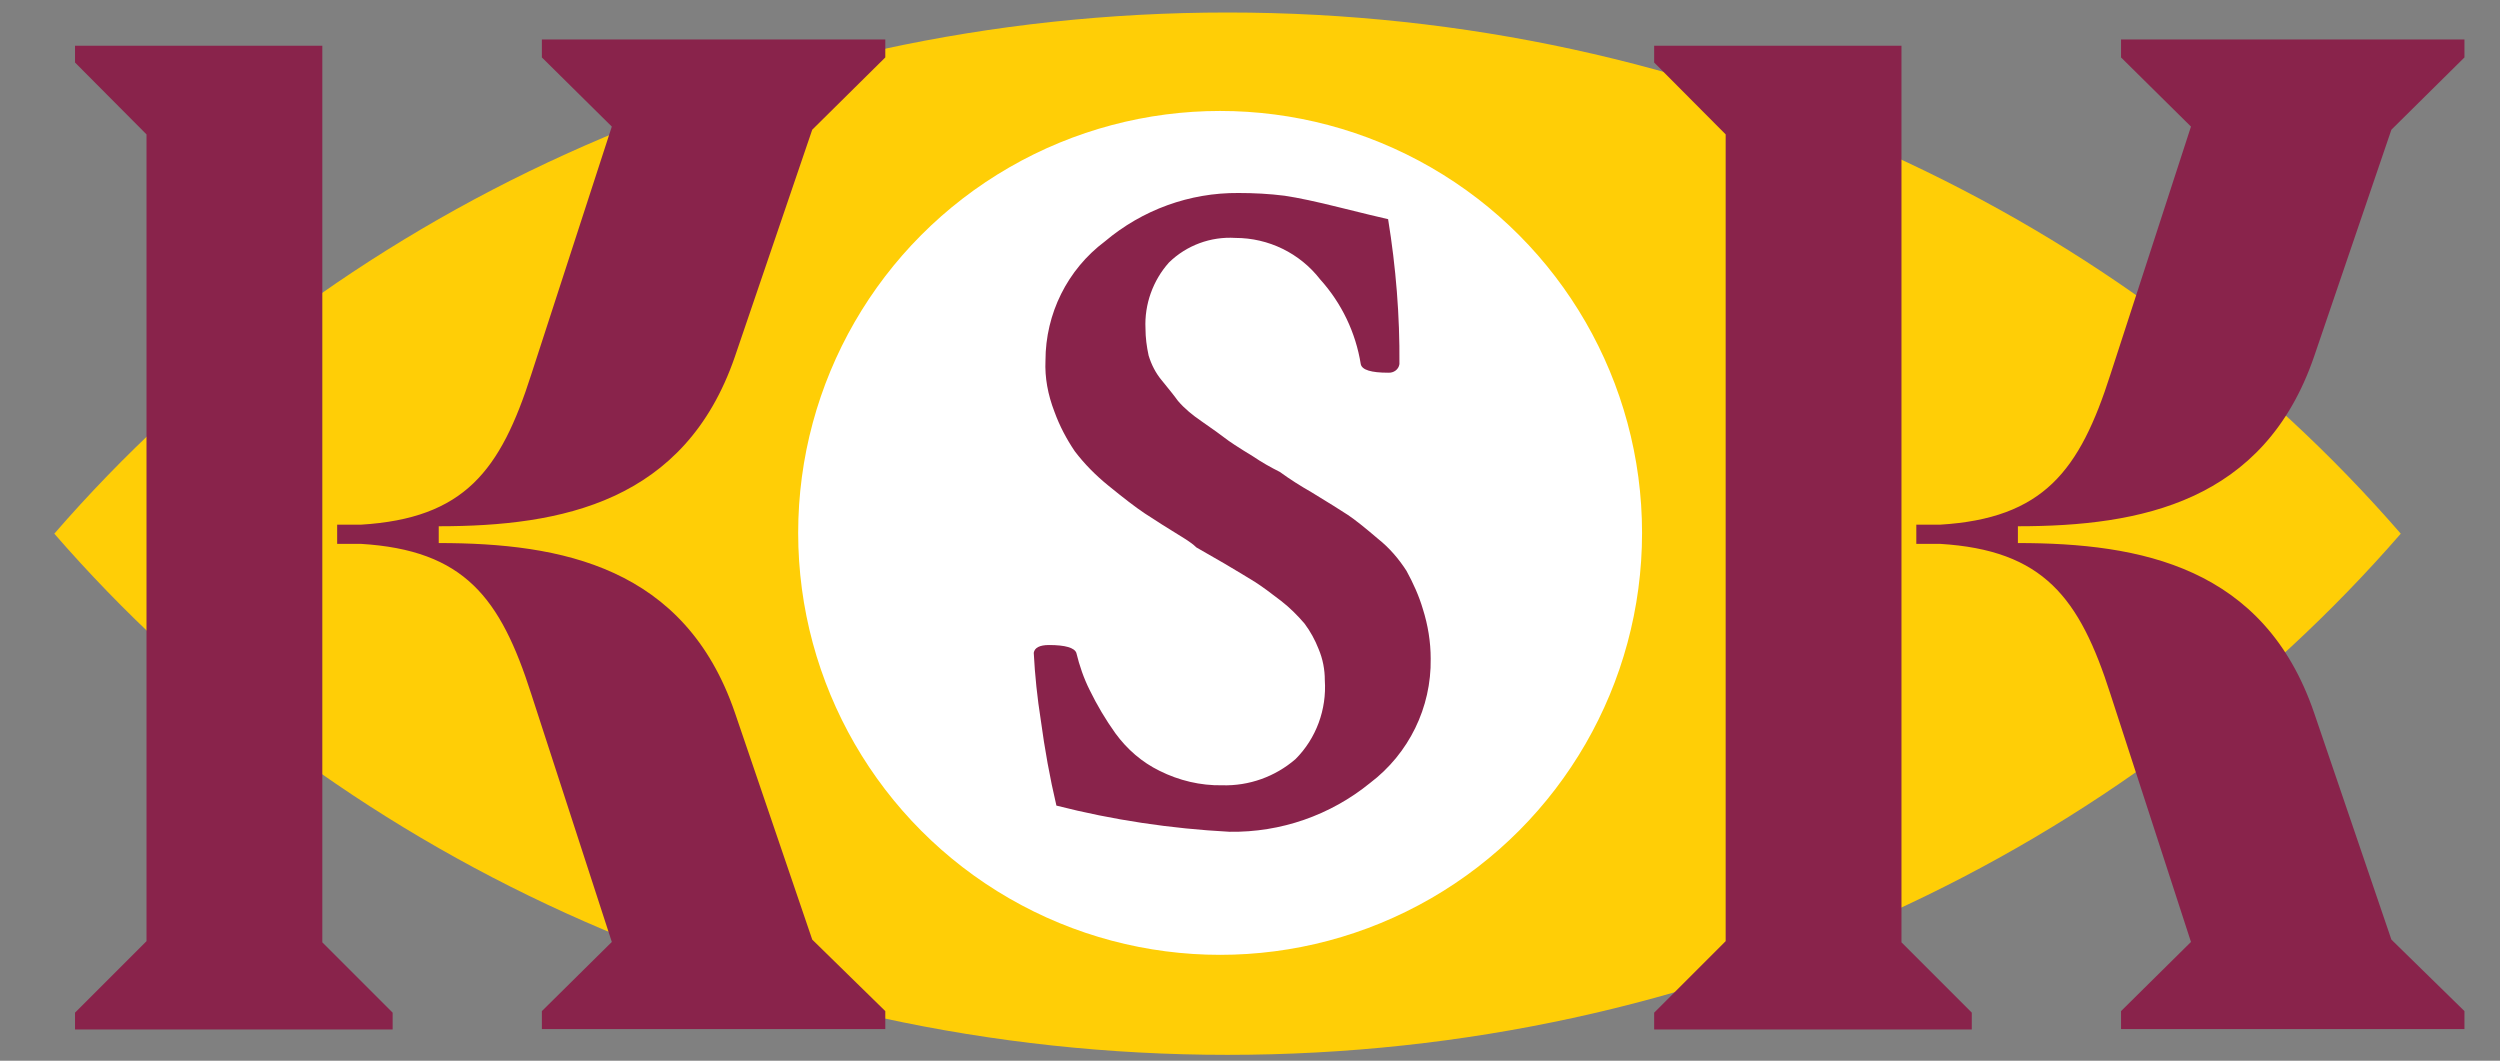 <?xml version="1.0" encoding="utf-8"?>
<!-- Generator: Adobe Illustrator 26.5.0, SVG Export Plug-In . SVG Version: 6.00 Build 0)  -->
<svg version="1.1" id="Layer_1" xmlns="http://www.w3.org/2000/svg" xmlns:xlink="http://www.w3.org/1999/xlink" x="0px" y="0px"
	 viewBox="0 0 63.99 27.15" style="enable-background:new 0 0 63.99 27.15;" xml:space="preserve">
<rect x="0" y="0" width="63.99" height="27.15" fill="#808080" stroke="none"/>
<style type="text/css">
	.st0{fill:#FFCE06;}
	.st1{fill:#FFFFFF;}
	.st2{fill:#89234B;}
</style>
<path class="st0" d="M61.45,13.66L61.45,13.66L61.45,13.66C54.4,5.53,43.58,0.32,31.42,0.32S8.44,5.53,1.39,13.66h0v0l0,0h0
	C8.44,21.78,19.26,27,31.42,27S54.4,21.78,61.45,13.66L61.45,13.66L61.45,13.66z"/>
<circle class="st1" cx="31.23" cy="13.64" r="10.8"/>
<g>
	<polygon class="st2" points="8.25,1.17 1.92,1.17 1.92,1.6 3.75,3.44 3.75,24.09 1.92,25.92 1.92,26.35 10.05,26.35 10.05,25.92 
		8.25,24.12 	"/>
	<path class="st2" d="M20.79,24.05l-1.98-5.81c-1.28-3.73-4.43-4.34-7.58-4.34v-0.43c3.15,0,6.3-0.62,7.58-4.34l1.98-5.81l1.87-1.85
		V1.01h-8.79v0.46l1.79,1.77l-2.06,6.34c-0.79,2.47-1.71,3.69-4.37,3.85h-0.6v0.03c0,0,0,0,0,0v0.46h0.6
		c2.66,0.16,3.58,1.38,4.37,3.85l2.06,6.34l-1.79,1.77v0.46h8.79v-0.46L20.79,24.05z"/>
</g>
<g>
	<polygon class="st2" points="48.67,1.17 42.34,1.17 42.34,1.6 44.17,3.44 44.17,24.09 42.34,25.92 42.34,26.35 50.47,26.35 
		50.47,25.92 48.67,24.12 	"/>
	<path class="st2" d="M61.21,24.05l-1.98-5.81c-1.28-3.73-4.43-4.34-7.58-4.34v-0.43c3.15,0,6.3-0.62,7.58-4.34l1.98-5.81l1.87-1.85
		V1.01h-8.79v0.46l1.79,1.77l-2.06,6.34c-0.79,2.47-1.71,3.69-4.37,3.85h-0.6v0.03c0,0,0,0,0,0v0.46h0.6
		c2.66,0.16,3.58,1.38,4.37,3.85l2.06,6.34l-1.79,1.77v0.46h8.79v-0.46L61.21,24.05z"/>
</g>
<g>
	<path id="Path_695" class="st2" d="M26.76,9.23c0-1.2,0.56-2.33,1.52-3.05c0.96-0.81,2.17-1.25,3.42-1.24
		c0.39,0,0.79,0.02,1.18,0.07c0.34,0.05,0.81,0.15,1.41,0.3c0.6,0.15,1.02,0.25,1.24,0.3c0.2,1.23,0.3,2.47,0.29,3.71
		c-0.02,0.14-0.15,0.23-0.29,0.22c-0.43,0-0.67-0.07-0.7-0.22c-0.13-0.81-0.49-1.56-1.04-2.17c-0.52-0.67-1.32-1.06-2.17-1.06
		c-0.63-0.04-1.25,0.19-1.7,0.63c-0.41,0.46-0.63,1.07-0.6,1.69c0,0.23,0.03,0.46,0.08,0.69c0.07,0.23,0.18,0.45,0.34,0.64
		c0.17,0.21,0.31,0.38,0.41,0.52c0.17,0.2,0.38,0.37,0.6,0.52c0.3,0.21,0.5,0.35,0.6,0.43c0.1,0.08,0.34,0.24,0.72,0.47
		c0.22,0.15,0.45,0.28,0.69,0.4c0.26,0.19,0.53,0.36,0.81,0.52c0.44,0.27,0.75,0.46,0.93,0.58c0.18,0.12,0.43,0.32,0.77,0.61
		c0.29,0.23,0.53,0.51,0.73,0.82c0.17,0.31,0.32,0.64,0.42,0.98c0.13,0.41,0.2,0.84,0.2,1.27c0.02,1.25-0.56,2.43-1.55,3.18
		c-1.02,0.83-2.29,1.27-3.6,1.25c-1.5-0.08-2.98-0.3-4.43-0.67c-0.17-0.72-0.3-1.45-0.4-2.19c-0.09-0.57-0.15-1.14-0.18-1.72
		c0.02-0.13,0.15-0.2,0.39-0.2c0.42,0,0.65,0.07,0.7,0.2c0.08,0.33,0.19,0.65,0.34,0.95c0.19,0.39,0.41,0.76,0.66,1.11
		c0.3,0.41,0.68,0.74,1.13,0.96c0.5,0.25,1.05,0.38,1.6,0.37c0.69,0.02,1.36-0.22,1.88-0.67c0.53-0.53,0.8-1.27,0.75-2.02
		c0-0.27-0.05-0.54-0.16-0.8c-0.09-0.23-0.21-0.45-0.36-0.65c-0.18-0.21-0.38-0.41-0.6-0.58c-0.27-0.21-0.49-0.37-0.66-0.48
		c-0.18-0.11-0.44-0.27-0.78-0.47c-0.35-0.2-0.59-0.34-0.73-0.42c-0.08-0.08-0.17-0.14-0.26-0.2c-0.47-0.29-0.82-0.51-1.06-0.67
		c-0.24-0.16-0.55-0.4-0.93-0.71c-0.32-0.26-0.61-0.55-0.86-0.88c-0.21-0.31-0.39-0.65-0.52-1.01C26.82,10.1,26.74,9.66,26.76,9.23"
		/>
</g>
</svg>
